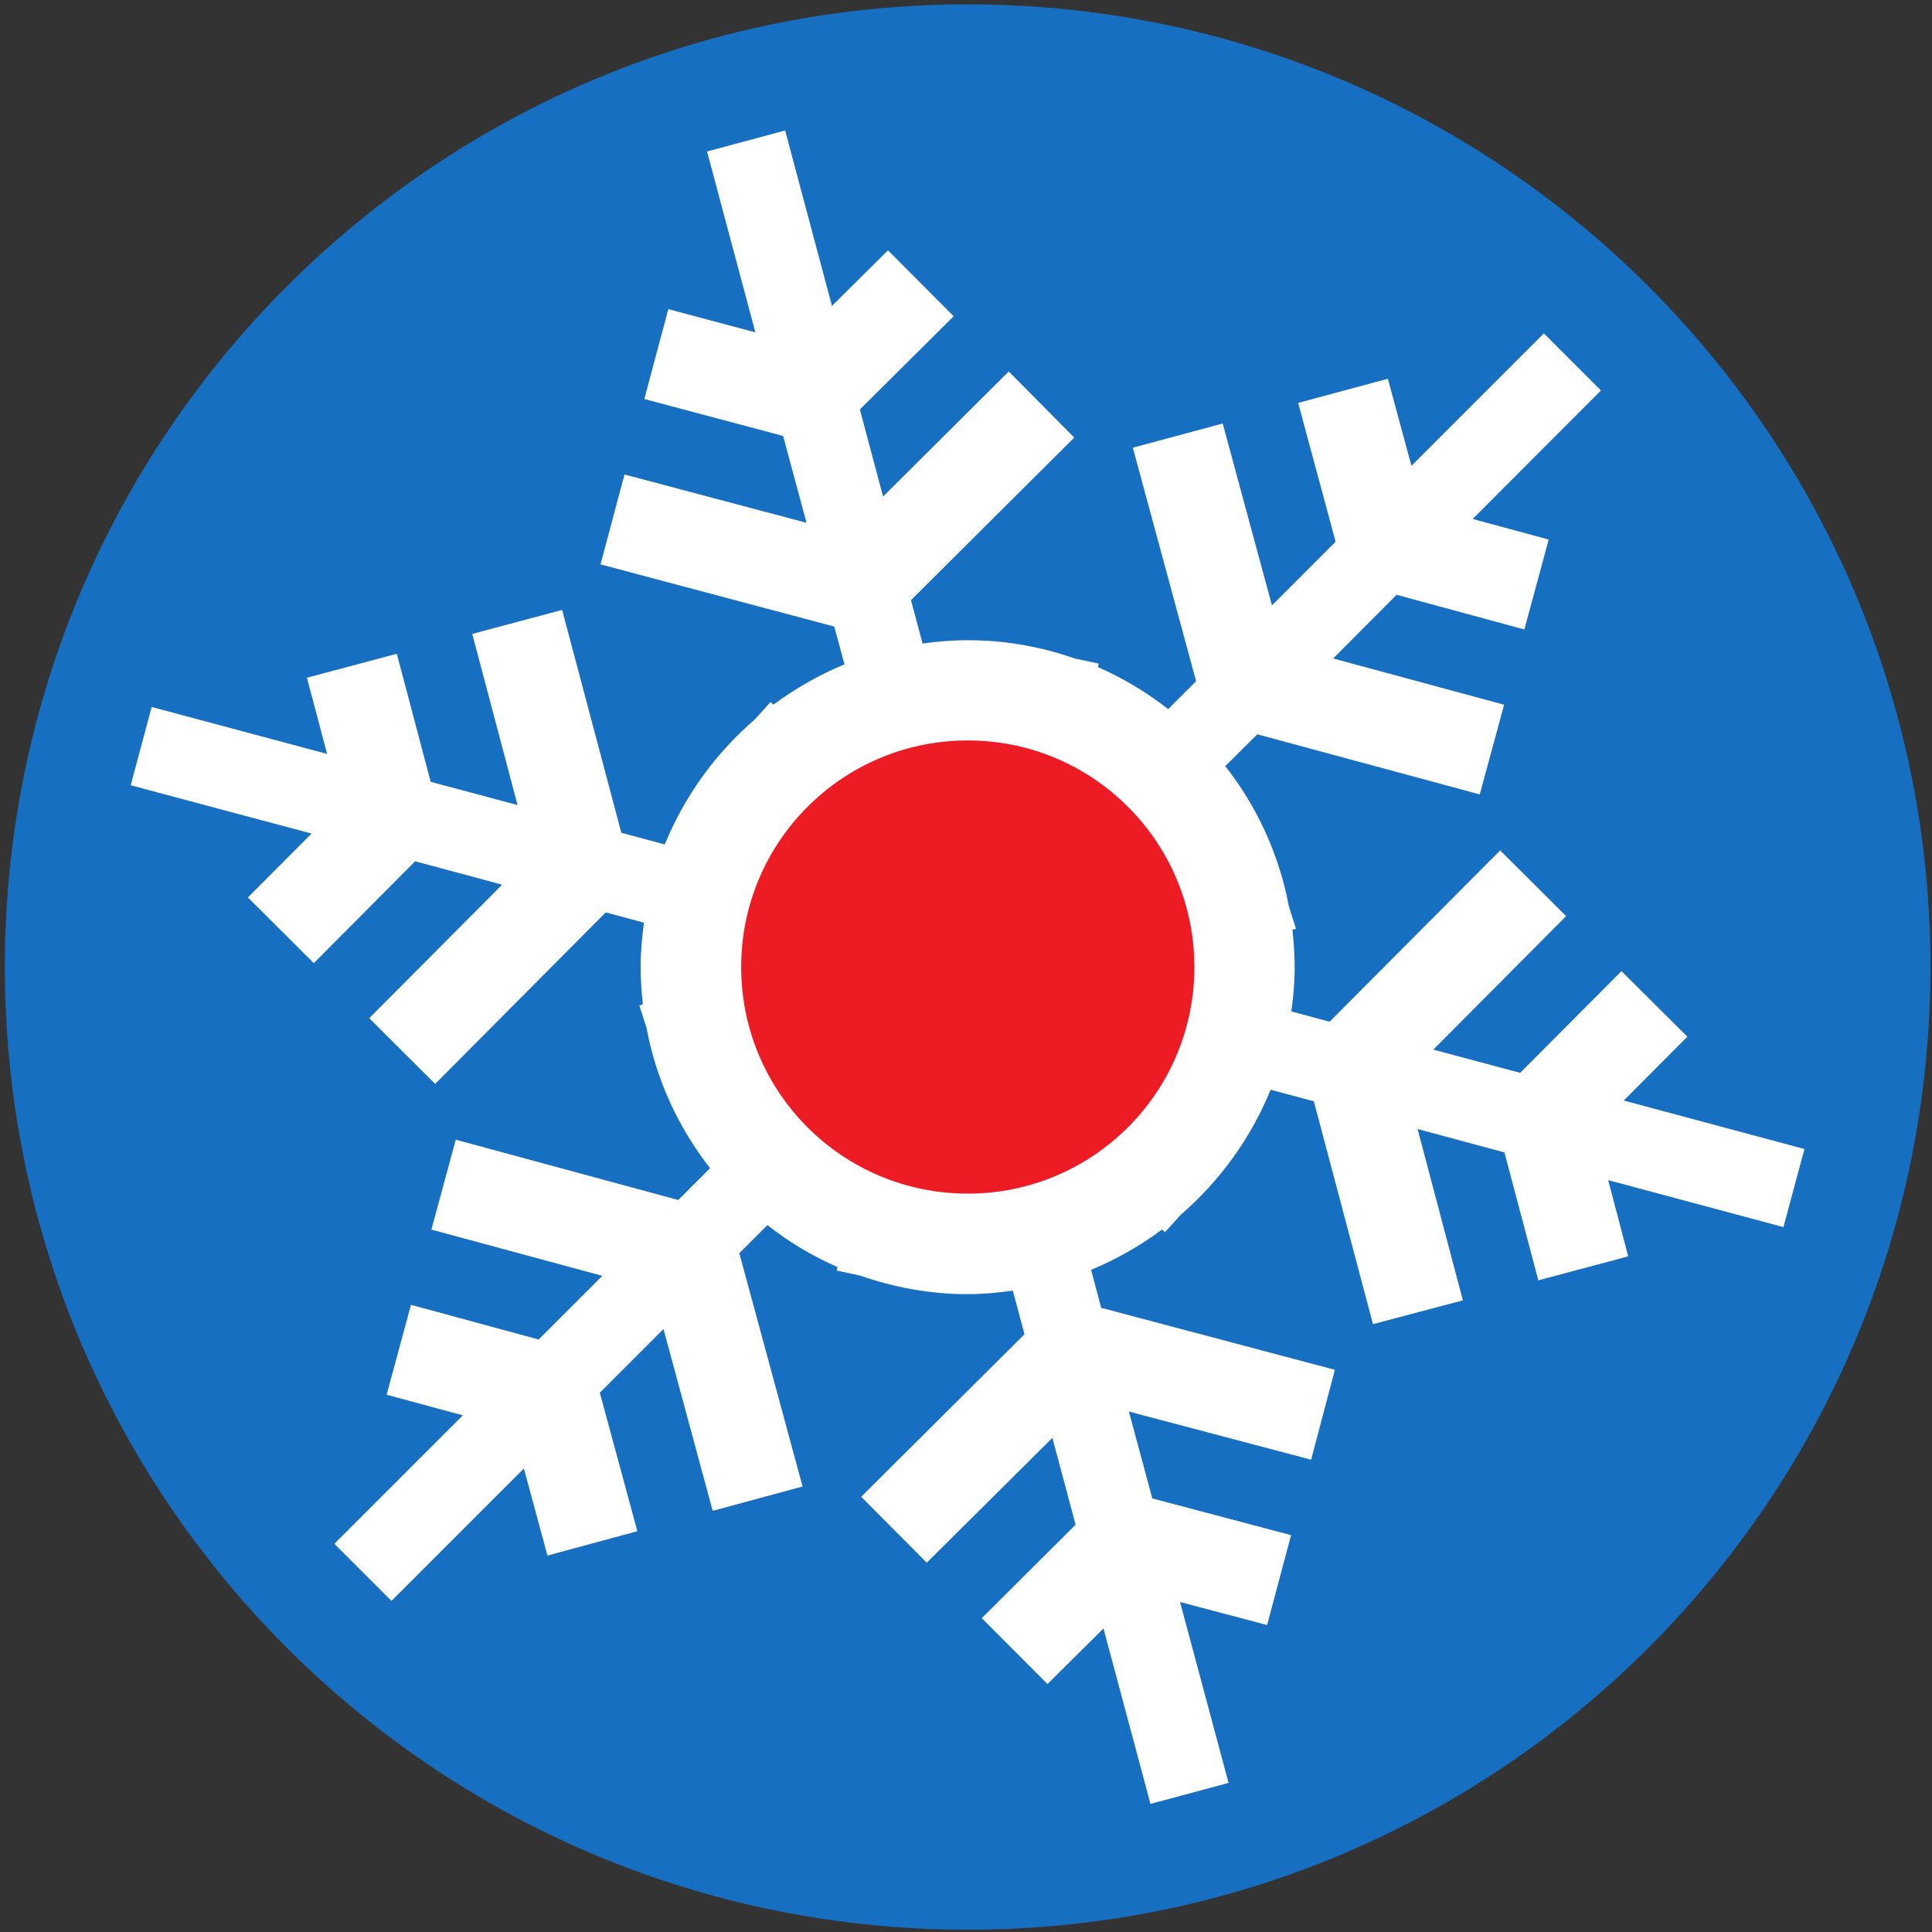 <?xml version="1.0" encoding="UTF-8" standalone="no"?>
<!-- Created with Inkscape (http://www.inkscape.org/) -->

<svg
   width="48"
   height="48"
   viewBox="0 0 48 48"
   version="1.1"
   id="svg5"
   xml:space="preserve"
   xmlns="http://www.w3.org/2000/svg"
   xmlns:svg="http://www.w3.org/2000/svg"><rect x="0" y="0" width="48" height="48" fill="#333333" stroke="none"/><defs
     id="defs2"><clipPath
       id="clip-0"><path
         clip-rule="nonzero"
         d="M 0 0 L 172.609 0 L 172.609 89.219 L 0 89.219 Z M 0 0 "
         id="path182" /></clipPath><clipPath
       clipPathUnits="userSpaceOnUse"
       id="clipPath5822"><rect
         style="opacity:0.58;fill:#176fc1;fill-opacity:1;stroke-width:0.739"
         id="rect5824"
         width="41.249"
         height="40.972"
         x="49.001"
         y="15.088" /></clipPath><clipPath
       clipPathUnits="userSpaceOnUse"
       id="clipPath5826"><rect
         style="opacity:0.58;fill:#176fc1;fill-opacity:1;stroke-width:0.739"
         id="rect5828"
         width="41.249"
         height="40.972"
         x="49.001"
         y="15.088" /></clipPath><clipPath
       clipPathUnits="userSpaceOnUse"
       id="clipPath5830"><rect
         style="opacity:0.58;fill:#176fc1;fill-opacity:1;stroke-width:0.739"
         id="rect5832"
         width="41.249"
         height="40.972"
         x="49.001"
         y="15.088" /></clipPath><clipPath
       clipPathUnits="userSpaceOnUse"
       id="clipPath5834"><rect
         style="opacity:0.58;fill:#176fc1;fill-opacity:1;stroke-width:0.739"
         id="rect5836"
         width="41.249"
         height="40.972"
         x="49.001"
         y="15.088" /></clipPath><clipPath
       clipPathUnits="userSpaceOnUse"
       id="clipPath5838"><rect
         style="opacity:0.58;fill:#176fc1;fill-opacity:1;stroke-width:0.739"
         id="rect5840"
         width="41.249"
         height="40.972"
         x="49.001"
         y="15.088" /></clipPath><clipPath
       clipPathUnits="userSpaceOnUse"
       id="clipPath5842"><rect
         style="opacity:0.58;fill:#176fc1;fill-opacity:1;stroke-width:0.739"
         id="rect5844"
         width="41.249"
         height="40.972"
         x="49.001"
         y="15.088" /></clipPath><clipPath
       clipPathUnits="userSpaceOnUse"
       id="clipPath5846"><rect
         style="opacity:0.58;fill:#176fc1;fill-opacity:1;stroke-width:0.739"
         id="rect5848"
         width="41.249"
         height="40.972"
         x="49.001"
         y="15.088" /></clipPath><clipPath
       clipPathUnits="userSpaceOnUse"
       id="clipPath5850"><rect
         style="opacity:0.58;fill:#176fc1;fill-opacity:1;stroke-width:0.739"
         id="rect5852"
         width="41.249"
         height="40.972"
         x="49.001"
         y="15.088" /></clipPath><clipPath
       clipPathUnits="userSpaceOnUse"
       id="clipPath5854"><rect
         style="opacity:0.58;fill:#176fc1;fill-opacity:1;stroke-width:0.739"
         id="rect5856"
         width="41.249"
         height="40.972"
         x="49.001"
         y="15.088" /></clipPath><clipPath
       clipPathUnits="userSpaceOnUse"
       id="clipPath5858"><rect
         style="opacity:0.58;fill:#176fc1;fill-opacity:1;stroke-width:0.739"
         id="rect5860"
         width="41.249"
         height="40.972"
         x="49.001"
         y="15.088" /></clipPath><clipPath
       clipPathUnits="userSpaceOnUse"
       id="clipPath5862"><rect
         style="opacity:0.58;fill:#176fc1;fill-opacity:1;stroke-width:0.739"
         id="rect5864"
         width="41.249"
         height="40.972"
         x="49.001"
         y="15.088" /></clipPath><clipPath
       clipPathUnits="userSpaceOnUse"
       id="clipPath5866"><rect
         style="opacity:0.58;fill:#176fc1;fill-opacity:1;stroke-width:0.739"
         id="rect5868"
         width="41.249"
         height="40.972"
         x="49.001"
         y="15.088" /></clipPath><clipPath
       clipPathUnits="userSpaceOnUse"
       id="clipPath5870"><rect
         style="opacity:0.58;fill:#176fc1;fill-opacity:1;stroke-width:0.739"
         id="rect5872"
         width="41.249"
         height="40.972"
         x="49.001"
         y="15.088" /></clipPath><clipPath
       clipPathUnits="userSpaceOnUse"
       id="clipPath5874"><rect
         style="opacity:0.58;fill:#176fc1;fill-opacity:1;stroke-width:0.739"
         id="rect5876"
         width="41.249"
         height="40.972"
         x="49.001"
         y="15.088" /></clipPath><clipPath
       clipPathUnits="userSpaceOnUse"
       id="clipPath5878"><rect
         style="opacity:0.58;fill:#176fc1;fill-opacity:1;stroke-width:0.739"
         id="rect5880"
         width="41.249"
         height="40.972"
         x="49.001"
         y="15.088" /></clipPath><clipPath
       clipPathUnits="userSpaceOnUse"
       id="clipPath5882"><rect
         style="opacity:0.58;fill:#176fc1;fill-opacity:1;stroke-width:0.739"
         id="rect5884"
         width="41.249"
         height="40.972"
         x="49.001"
         y="15.088" /></clipPath><clipPath
       clipPathUnits="userSpaceOnUse"
       id="clipPath5886"><rect
         style="opacity:0.58;fill:#176fc1;fill-opacity:1;stroke-width:0.739"
         id="rect5888"
         width="41.249"
         height="40.972"
         x="49.001"
         y="15.088" /></clipPath><clipPath
       clipPathUnits="userSpaceOnUse"
       id="clipPath5890"><rect
         style="opacity:0.58;fill:#176fc1;fill-opacity:1;stroke-width:0.739"
         id="rect5892"
         width="41.249"
         height="40.972"
         x="49.001"
         y="15.088" /></clipPath><clipPath
       clipPathUnits="userSpaceOnUse"
       id="clipPath5894"><rect
         style="opacity:0.58;fill:#176fc1;fill-opacity:1;stroke-width:0.739"
         id="rect5896"
         width="41.249"
         height="40.972"
         x="49.001"
         y="15.088" /></clipPath><clipPath
       clipPathUnits="userSpaceOnUse"
       id="clipPath5898"><rect
         style="opacity:0.58;fill:#176fc1;fill-opacity:1;stroke-width:0.739"
         id="rect5900"
         width="41.249"
         height="40.972"
         x="49.001"
         y="15.088" /></clipPath><clipPath
       clipPathUnits="userSpaceOnUse"
       id="clipPath5902"><rect
         style="opacity:0.58;fill:#176fc1;fill-opacity:1;stroke-width:0.739"
         id="rect5904"
         width="41.249"
         height="40.972"
         x="49.001"
         y="15.088" /></clipPath><clipPath
       clipPathUnits="userSpaceOnUse"
       id="clipPath5906"><rect
         style="opacity:0.58;fill:#176fc1;fill-opacity:1;stroke-width:0.739"
         id="rect5908"
         width="41.249"
         height="40.972"
         x="49.001"
         y="15.088" /></clipPath><clipPath
       clipPathUnits="userSpaceOnUse"
       id="clipPath5910"><rect
         style="opacity:0.58;fill:#176fc1;fill-opacity:1;stroke-width:0.739"
         id="rect5912"
         width="41.249"
         height="40.972"
         x="49.001"
         y="15.088" /></clipPath><clipPath
       clipPathUnits="userSpaceOnUse"
       id="clipPath5914"><rect
         style="opacity:0.58;fill:#176fc1;fill-opacity:1;stroke-width:0.739"
         id="rect5916"
         width="41.249"
         height="40.972"
         x="49.001"
         y="15.088" /></clipPath><clipPath
       clipPathUnits="userSpaceOnUse"
       id="clipPath5918"><rect
         style="opacity:0.58;fill:#176fc1;fill-opacity:1;stroke-width:0.739"
         id="rect5920"
         width="41.249"
         height="40.972"
         x="49.001"
         y="15.088" /></clipPath><clipPath
       clipPathUnits="userSpaceOnUse"
       id="clipPath5922"><rect
         style="opacity:0.58;fill:#176fc1;fill-opacity:1;stroke-width:0.739"
         id="rect5924"
         width="41.249"
         height="40.972"
         x="49.001"
         y="15.088" /></clipPath><clipPath
       clipPathUnits="userSpaceOnUse"
       id="clipPath5926"><rect
         style="opacity:0.58;fill:#176fc1;fill-opacity:1;stroke-width:0.739"
         id="rect5928"
         width="41.249"
         height="40.972"
         x="49.001"
         y="15.088" /></clipPath><clipPath
       clipPathUnits="userSpaceOnUse"
       id="clipPath5930"><rect
         style="opacity:0.58;fill:#176fc1;fill-opacity:1;stroke-width:0.739"
         id="rect5932"
         width="41.249"
         height="40.972"
         x="49.001"
         y="15.088" /></clipPath><clipPath
       clipPathUnits="userSpaceOnUse"
       id="clipPath5934"><rect
         style="opacity:0.58;fill:#176fc1;fill-opacity:1;stroke-width:0.739"
         id="rect5936"
         width="41.249"
         height="40.972"
         x="49.001"
         y="15.088" /></clipPath><clipPath
       clipPathUnits="userSpaceOnUse"
       id="clipPath5938"><rect
         style="opacity:0.58;fill:#176fc1;fill-opacity:1;stroke-width:0.739"
         id="rect5940"
         width="41.249"
         height="40.972"
         x="49.001"
         y="15.088" /></clipPath><clipPath
       clipPathUnits="userSpaceOnUse"
       id="clipPath5942"><rect
         style="opacity:0.58;fill:#176fc1;fill-opacity:1;stroke-width:0.739"
         id="rect5944"
         width="41.249"
         height="40.972"
         x="49.001"
         y="15.088" /></clipPath><clipPath
       clipPathUnits="userSpaceOnUse"
       id="clipPath5946"><rect
         style="opacity:0.58;fill:#176fc1;fill-opacity:1;stroke-width:0.739"
         id="rect5948"
         width="41.249"
         height="40.972"
         x="49.001"
         y="15.088" /></clipPath><clipPath
       clipPathUnits="userSpaceOnUse"
       id="clipPath5950"><rect
         style="opacity:0.58;fill:#176fc1;fill-opacity:1;stroke-width:0.739"
         id="rect5952"
         width="41.249"
         height="40.972"
         x="49.001"
         y="15.088" /></clipPath><clipPath
       clipPathUnits="userSpaceOnUse"
       id="clipPath5954"><rect
         style="opacity:0.58;fill:#176fc1;fill-opacity:1;stroke-width:0.739"
         id="rect5956"
         width="41.249"
         height="40.972"
         x="49.001"
         y="15.088" /></clipPath><clipPath
       clipPathUnits="userSpaceOnUse"
       id="clipPath5958"><rect
         style="opacity:0.58;fill:#176fc1;fill-opacity:1;stroke-width:0.739"
         id="rect5960"
         width="41.249"
         height="40.972"
         x="49.001"
         y="15.088" /></clipPath><clipPath
       clipPathUnits="userSpaceOnUse"
       id="clipPath5962"><rect
         style="opacity:0.58;fill:#176fc1;fill-opacity:1;stroke-width:0.739"
         id="rect5964"
         width="41.249"
         height="40.972"
         x="49.001"
         y="15.088" /></clipPath><clipPath
       clipPathUnits="userSpaceOnUse"
       id="clipPath5966"><rect
         style="opacity:0.58;fill:#176fc1;fill-opacity:1;stroke-width:0.739"
         id="rect5968"
         width="41.249"
         height="40.972"
         x="49.001"
         y="15.088" /></clipPath><clipPath
       clipPathUnits="userSpaceOnUse"
       id="clipPath5970"><rect
         style="opacity:0.58;fill:#176fc1;fill-opacity:1;stroke-width:0.739"
         id="rect5972"
         width="41.249"
         height="40.972"
         x="49.001"
         y="15.088" /></clipPath><clipPath
       clipPathUnits="userSpaceOnUse"
       id="clipPath5974"><rect
         style="opacity:0.58;fill:#176fc1;fill-opacity:1;stroke-width:0.739"
         id="rect5976"
         width="41.249"
         height="40.972"
         x="49.001"
         y="15.088" /></clipPath><clipPath
       clipPathUnits="userSpaceOnUse"
       id="clipPath5978"><rect
         style="opacity:0.58;fill:#176fc1;fill-opacity:1;stroke-width:0.739"
         id="rect5980"
         width="41.249"
         height="40.972"
         x="49.001"
         y="15.088" /></clipPath><clipPath
       clipPathUnits="userSpaceOnUse"
       id="clipPath5982"><rect
         style="opacity:0.58;fill:#176fc1;fill-opacity:1;stroke-width:0.739"
         id="rect5984"
         width="41.249"
         height="40.972"
         x="49.001"
         y="15.088" /></clipPath><clipPath
       clipPathUnits="userSpaceOnUse"
       id="clipPath5986"><rect
         style="opacity:0.58;fill:#176fc1;fill-opacity:1;stroke-width:0.739"
         id="rect5988"
         width="41.249"
         height="40.972"
         x="49.001"
         y="15.088" /></clipPath><clipPath
       clipPathUnits="userSpaceOnUse"
       id="clipPath5990"><rect
         style="opacity:0.58;fill:#176fc1;fill-opacity:1;stroke-width:0.739"
         id="rect5992"
         width="41.249"
         height="40.972"
         x="49.001"
         y="15.088" /></clipPath><clipPath
       clipPathUnits="userSpaceOnUse"
       id="clipPath5994"><rect
         style="opacity:0.58;fill:#176fc1;fill-opacity:1;stroke-width:0.739"
         id="rect5996"
         width="41.249"
         height="40.972"
         x="49.001"
         y="15.088" /></clipPath></defs><g
     id="layer1"><g
       id="g456"
       transform="matrix(1.191,0,0,1.191,-58.81,-18.194)"><g
         clip-path="url(#clipPath5994)"
         id="g189"
         style="fill:none;fill-opacity:1"><path
           fill-rule="nonzero"
           fill="rgb(100%, 100%, 100%)"
           fill-opacity="1"
           d="M 172.609,89.219 H 0 V 0.004 H 172.609 V 89.219"
           id="path187"
           style="fill:none;fill-opacity:1" /></g><path
         fill-rule="nonzero"
         fill="#176fc1"
         fill-opacity="1"
         d="M 45.414,15.359 V 54.238 H 36.469 V 38.203 H 24.309 V 54.238 H 15.363 V 15.359 h 8.945 V 30.512 H 36.469 V 15.359 h 8.945"
         id="path191"
         clip-path="url(#clipPath5990)" /><path
         fill-rule="nonzero"
         fill="#176fc1"
         fill-opacity="1"
         d="m 102.949,32.734 h 5.953 c 1.617,0 2.832,-0.238 3.648,-0.715 1.652,-0.984 2.477,-2.469 2.477,-4.441 0,-1.5 -0.492,-2.734 -1.48,-3.703 -0.988,-0.969 -2.555,-1.453 -4.699,-1.453 h -5.898 z m 0.316,7.062 V 54.238 H 94.008 V 15.359 h 15.324 c 3.645,0 6.312,0.391 8.004,1.168 2.523,1.156 4.387,2.922 5.582,5.297 0.836,1.613 1.254,3.445 1.254,5.496 0,4.121 -1.406,7.379 -4.219,9.77 -1.402,1.195 -2.922,1.957 -4.555,2.281 -1.5,0.281 -3.41,0.426 -5.727,0.426 h -6.406"
         id="path193"
         clip-path="url(#clipPath5986)" /><path
         fill-rule="nonzero"
         fill="#176fc1"
         fill-opacity="1"
         d="m 157.242,22.793 h -18.539 v 7.945 h 14.582 v 7.32 h -14.582 v 8.488 h 18.539 v 7.691 H 129.445 V 15.359 h 27.797 v 7.434"
         id="path195"
         clip-path="url(#clipPath5982)" /><path
         fill-rule="nonzero"
         fill="#231f20"
         fill-opacity="1"
         d="m 15.836,66.863 h 0.98 v 2.293 h 1.75 v -2.293 h 0.98 v 5.527 h -0.98 v -2.461 h -1.75 v 2.461 h -0.98 v -5.527"
         id="path197"
         clip-path="url(#clipPath5978)" /><path
         fill-rule="nonzero"
         fill="#231f20"
         fill-opacity="1"
         d="m 20.121,68.301 h 0.91 l 0.766,2.809 0.785,-2.809 h 0.82 l -1.43,4.348 C 21.871,72.965 21.773,73.199 21.688,73.352 21.602,73.5 21.477,73.625 21.316,73.715 c -0.156,0.094 -0.363,0.141 -0.617,0.141 -0.148,0 -0.305,-0.02 -0.465,-0.055 v -0.672 c 0.117,0.016 0.223,0.027 0.316,0.027 0.238,0 0.402,-0.055 0.5,-0.16 0.102,-0.105 0.207,-0.355 0.32,-0.742 l -1.25,-3.953"
         id="path199"
         clip-path="url(#clipPath5974)" /><path
         fill-rule="nonzero"
         fill="#231f20"
         fill-opacity="1"
         d="m 24.762,70.68 c 0,0.262 0.023,0.465 0.062,0.613 0.043,0.145 0.129,0.27 0.258,0.375 0.129,0.102 0.277,0.156 0.441,0.156 0.512,0 0.77,-0.504 0.77,-1.512 0,-0.977 -0.25,-1.465 -0.754,-1.465 -0.219,0 -0.406,0.098 -0.555,0.297 C 24.836,69.344 24.762,69.629 24.762,70 Z m -0.902,-2.379 h 0.836 v 0.672 c 0.227,-0.496 0.59,-0.742 1.082,-0.742 0.445,0 0.801,0.18 1.074,0.543 0.27,0.359 0.406,0.871 0.406,1.539 0,0.598 -0.121,1.105 -0.367,1.523 -0.25,0.418 -0.633,0.629 -1.152,0.629 -0.418,0 -0.742,-0.168 -0.977,-0.5 v 1.809 h -0.902 v -5.473"
         id="path201"
         clip-path="url(#clipPath5970)" /><path
         fill-rule="nonzero"
         fill="#231f20"
         fill-opacity="1"
         d="m 30.371,70.348 c 0,-0.574 -0.066,-0.969 -0.203,-1.184 -0.137,-0.215 -0.324,-0.32 -0.559,-0.32 -0.508,0 -0.762,0.5 -0.762,1.504 0,0.512 0.059,0.891 0.176,1.137 0.121,0.246 0.316,0.367 0.586,0.367 0.27,0 0.465,-0.125 0.582,-0.375 0.121,-0.25 0.18,-0.625 0.18,-1.129 z m 0.969,-0.043 c 0,1.457 -0.582,2.188 -1.742,2.188 -0.531,0 -0.953,-0.176 -1.258,-0.527 -0.305,-0.355 -0.457,-0.895 -0.457,-1.621 0,-1.426 0.578,-2.141 1.738,-2.141 0.527,0 0.945,0.172 1.254,0.523 0.309,0.348 0.465,0.875 0.465,1.578"
         id="path203"
         clip-path="url(#clipPath5966)" /><path
         fill-rule="nonzero"
         fill="#231f20"
         fill-opacity="1"
         d="m 32.348,67.234 0.816,-0.074 v 1.141 h 0.84 v 0.68 h -0.84 v 1.805 c 0,0.316 0.008,0.527 0.027,0.633 0.016,0.102 0.07,0.188 0.156,0.254 0.086,0.066 0.23,0.098 0.434,0.098 0.109,0 0.23,-0.008 0.367,-0.027 v 0.676 c -0.242,0.051 -0.469,0.074 -0.68,0.074 -0.34,0 -0.598,-0.062 -0.777,-0.184 -0.18,-0.125 -0.293,-0.293 -0.344,-0.5 -0.051,-0.211 -0.074,-0.535 -0.074,-0.965 V 68.98 H 31.703 v -0.68 h 0.598 l 0.047,-1.066"
         id="path205"
         clip-path="url(#clipPath5962)" /><path
         fill-rule="nonzero"
         fill="#231f20"
         fill-opacity="1"
         d="M 34.594,66.863 H 35.5 v 1.98 c 0.207,-0.426 0.555,-0.641 1.051,-0.641 0.254,0 0.465,0.055 0.637,0.16 0.176,0.109 0.293,0.254 0.363,0.434 0.066,0.18 0.102,0.52 0.102,1.02 v 2.574 h -0.906 v -2.574 c 0,-0.426 -0.051,-0.688 -0.156,-0.785 -0.105,-0.098 -0.234,-0.148 -0.387,-0.148 -0.469,0 -0.703,0.391 -0.703,1.168 v 2.34 h -0.906 v -5.527"
         id="path207"
         clip-path="url(#clipPath5958)" /><path
         fill-rule="nonzero"
         fill="#231f20"
         fill-opacity="1"
         d="m 40.957,69.898 c 0,-0.719 -0.25,-1.082 -0.754,-1.082 -0.477,0 -0.734,0.363 -0.781,1.082 z m 0.926,0.57 h -2.48 c 0,0.555 0.078,0.922 0.238,1.105 0.16,0.184 0.363,0.277 0.605,0.277 0.406,0 0.66,-0.254 0.77,-0.762 l 0.828,0.102 c -0.215,0.867 -0.758,1.301 -1.625,1.301 -0.531,0 -0.953,-0.176 -1.27,-0.531 -0.316,-0.355 -0.477,-0.871 -0.477,-1.555 0,-0.703 0.16,-1.246 0.48,-1.629 0.32,-0.383 0.746,-0.574 1.277,-0.574 0.375,0 0.691,0.094 0.945,0.289 0.254,0.191 0.434,0.441 0.539,0.754 0.105,0.312 0.16,0.719 0.168,1.223"
         id="path209"
         clip-path="url(#clipPath5954)" /><path
         fill-rule="nonzero"
         fill="#231f20"
         fill-opacity="1"
         d="m 42.637,68.301 h 0.797 v 0.914 c 0.242,-0.668 0.609,-1 1.098,-1 0.047,0 0.102,0.004 0.168,0.012 v 0.879 c -0.078,-0.008 -0.137,-0.012 -0.184,-0.012 -0.648,0 -0.977,0.406 -0.977,1.215 v 2.082 h -0.902 v -4.09"
         id="path211"
         clip-path="url(#clipPath5950)" /><path
         fill-rule="nonzero"
         fill="#231f20"
         fill-opacity="1"
         d="m 45.062,68.301 h 0.836 v 0.621 c 0.215,-0.48 0.574,-0.719 1.082,-0.719 0.555,0 0.891,0.254 1.004,0.762 0.207,-0.508 0.574,-0.762 1.113,-0.762 0.266,0 0.488,0.055 0.664,0.16 0.18,0.109 0.305,0.254 0.371,0.43 0.07,0.18 0.105,0.516 0.105,1.008 v 2.59 H 49.336 V 69.875 c 0,-0.387 -0.039,-0.648 -0.109,-0.785 -0.07,-0.137 -0.215,-0.207 -0.43,-0.207 -0.461,0 -0.691,0.371 -0.691,1.113 v 2.395 h -0.902 v -2.488 c 0,-0.352 -0.016,-0.582 -0.047,-0.684 -0.027,-0.105 -0.086,-0.188 -0.168,-0.246 -0.082,-0.059 -0.191,-0.09 -0.32,-0.09 -0.254,0 -0.434,0.09 -0.539,0.266 -0.105,0.176 -0.16,0.465 -0.16,0.867 v 2.375 H 45.062 v -4.09"
         id="path213"
         clip-path="url(#clipPath5946)" /><path
         fill-rule="nonzero"
         fill="#231f20"
         fill-opacity="1"
         d="m 51.281,68.301 h 0.906 v 4.09 H 51.281 Z M 52.215,67.75 h -0.953 v -0.895 h 0.953 V 67.75"
         id="path215"
         clip-path="url(#clipPath5942)" /><path
         fill-rule="nonzero"
         fill="#231f20"
         fill-opacity="1"
         d="m 55.43,70.398 c -0.113,-0.012 -0.203,-0.016 -0.262,-0.016 -0.785,0 -1.18,0.285 -1.18,0.859 0,0.422 0.195,0.629 0.586,0.629 0.227,0 0.426,-0.113 0.598,-0.34 0.172,-0.227 0.258,-0.539 0.258,-0.934 z m -1.355,-0.941 -0.875,-0.102 c 0.059,-0.363 0.238,-0.648 0.543,-0.848 0.301,-0.203 0.672,-0.305 1.113,-0.305 0.395,0 0.707,0.074 0.945,0.219 0.234,0.148 0.383,0.324 0.445,0.527 0.059,0.199 0.09,0.508 0.09,0.918 v 1.395 c 0,0.562 0.027,0.941 0.078,1.129 h -0.855 C 55.52,72.242 55.5,72.016 55.5,71.711 c -0.273,0.52 -0.684,0.781 -1.23,0.781 -0.371,0 -0.668,-0.105 -0.895,-0.32 -0.223,-0.211 -0.336,-0.5 -0.336,-0.863 0,-0.445 0.164,-0.797 0.492,-1.059 0.328,-0.258 0.898,-0.387 1.711,-0.387 0.039,0 0.102,0 0.188,0.004 v -0.168 c 0,-0.289 -0.043,-0.508 -0.141,-0.656 -0.094,-0.152 -0.262,-0.227 -0.504,-0.227 -0.395,0 -0.633,0.215 -0.711,0.641"
         id="path217"
         clip-path="url(#clipPath5938)" /><path
         fill-rule="nonzero"
         fill="#231f20"
         fill-opacity="1"
         d="m 62.09,69.625 c 0,-0.656 -0.082,-1.172 -0.246,-1.551 -0.164,-0.375 -0.449,-0.562 -0.859,-0.562 -0.406,0 -0.695,0.188 -0.855,0.566 -0.164,0.379 -0.242,0.895 -0.242,1.547 0,0.645 0.078,1.156 0.238,1.543 0.156,0.383 0.449,0.574 0.871,0.574 0.398,0 0.68,-0.188 0.848,-0.559 0.164,-0.371 0.246,-0.891 0.246,-1.559 z m 1.031,0 c 0,0.945 -0.184,1.66 -0.543,2.141 -0.363,0.484 -0.891,0.727 -1.582,0.727 -0.691,0 -1.223,-0.242 -1.59,-0.723 -0.367,-0.484 -0.551,-1.199 -0.551,-2.145 0,-0.941 0.18,-1.652 0.547,-2.137 0.363,-0.484 0.895,-0.727 1.59,-0.727 0.688,0 1.215,0.242 1.582,0.723 0.363,0.48 0.547,1.195 0.547,2.141"
         id="path219"
         clip-path="url(#clipPath5934)" /><path
         fill-rule="nonzero"
         fill="#231f20"
         fill-opacity="1"
         d="m 63.996,68.301 h 0.902 v 2.598 c 0,0.363 0.031,0.605 0.098,0.727 0.062,0.125 0.203,0.188 0.422,0.188 0.273,0 0.461,-0.109 0.566,-0.328 0.109,-0.219 0.164,-0.625 0.164,-1.215 v -1.969 h 0.902 v 4.09 H 66.219 v -0.617 c -0.238,0.48 -0.609,0.719 -1.117,0.719 -0.262,0 -0.473,-0.051 -0.641,-0.156 -0.168,-0.102 -0.285,-0.246 -0.359,-0.438 -0.07,-0.188 -0.105,-0.516 -0.105,-0.98 v -2.617"
         id="path221"
         clip-path="url(#clipPath5930)" /><path
         fill-rule="nonzero"
         fill="#231f20"
         fill-opacity="1"
         d="m 68.277,67.234 0.816,-0.074 v 1.141 h 0.84 v 0.68 H 69.094 v 1.805 c 0,0.316 0.012,0.527 0.027,0.633 0.02,0.102 0.07,0.188 0.156,0.254 0.086,0.066 0.234,0.098 0.438,0.098 0.105,0 0.227,-0.008 0.363,-0.027 v 0.676 c -0.242,0.051 -0.469,0.074 -0.68,0.074 -0.34,0 -0.598,-0.062 -0.777,-0.184 -0.18,-0.125 -0.293,-0.293 -0.344,-0.5 -0.051,-0.211 -0.074,-0.535 -0.074,-0.965 v -1.863 h -0.57 v -0.68 h 0.598 l 0.047,-1.066"
         id="path223"
         clip-path="url(#clipPath5926)" /><path
         fill-rule="nonzero"
         fill="#231f20"
         fill-opacity="1"
         d="m 73.473,69.676 -0.875,0.09 c -0.043,-0.355 -0.117,-0.594 -0.223,-0.715 -0.102,-0.121 -0.25,-0.18 -0.441,-0.18 -0.27,0 -0.465,0.117 -0.59,0.348 -0.121,0.23 -0.18,0.637 -0.18,1.215 0,0.906 0.254,1.359 0.77,1.359 0.395,0 0.613,-0.293 0.664,-0.887 l 0.875,0.074 c -0.121,1.008 -0.652,1.512 -1.605,1.512 -0.562,0 -0.98,-0.191 -1.25,-0.566 -0.27,-0.379 -0.406,-0.902 -0.406,-1.57 0,-0.699 0.145,-1.234 0.438,-1.602 0.293,-0.367 0.719,-0.551 1.281,-0.551 0.902,0 1.414,0.492 1.543,1.473"
         id="path225"
         clip-path="url(#clipPath5922)" /><path
         fill-rule="nonzero"
         fill="#231f20"
         fill-opacity="1"
         d="m 76.316,70.348 c 0,-0.574 -0.07,-0.969 -0.207,-1.184 -0.137,-0.215 -0.324,-0.32 -0.559,-0.32 -0.508,0 -0.762,0.5 -0.762,1.504 0,0.512 0.059,0.891 0.18,1.137 0.117,0.246 0.312,0.367 0.582,0.367 0.27,0 0.465,-0.125 0.586,-0.375 0.121,-0.25 0.18,-0.625 0.18,-1.129 z m 0.965,-0.043 c 0,1.457 -0.578,2.188 -1.738,2.188 -0.535,0 -0.953,-0.176 -1.262,-0.527 -0.305,-0.355 -0.457,-0.895 -0.457,-1.621 0,-1.426 0.578,-2.141 1.738,-2.141 0.527,0 0.945,0.172 1.258,0.523 0.309,0.348 0.461,0.875 0.461,1.578"
         id="path227"
         clip-path="url(#clipPath5918)" /><path
         fill-rule="nonzero"
         fill="#231f20"
         fill-opacity="1"
         d="m 78.129,68.301 h 0.836 v 0.621 c 0.215,-0.48 0.574,-0.719 1.082,-0.719 0.555,0 0.891,0.254 1.004,0.762 0.203,-0.508 0.574,-0.762 1.109,-0.762 0.27,0 0.492,0.055 0.668,0.16 0.18,0.109 0.305,0.254 0.371,0.43 0.07,0.18 0.105,0.516 0.105,1.008 v 2.59 h -0.906 V 69.875 c 0,-0.387 -0.035,-0.648 -0.105,-0.785 -0.07,-0.137 -0.215,-0.207 -0.43,-0.207 -0.461,0 -0.691,0.371 -0.691,1.113 v 2.395 h -0.902 v -2.488 c 0,-0.352 -0.016,-0.582 -0.047,-0.684 -0.031,-0.105 -0.086,-0.188 -0.168,-0.246 -0.082,-0.059 -0.191,-0.09 -0.32,-0.09 -0.254,0 -0.434,0.09 -0.539,0.266 -0.109,0.176 -0.16,0.465 -0.16,0.867 v 2.375 h -0.906 v -4.09"
         id="path229"
         clip-path="url(#clipPath5914)" /><path
         fill-rule="nonzero"
         fill="#231f20"
         fill-opacity="1"
         d="m 86.613,69.898 c 0,-0.719 -0.25,-1.082 -0.758,-1.082 -0.469,0 -0.73,0.363 -0.777,1.082 z m 0.926,0.57 h -2.48 c 0,0.555 0.078,0.922 0.238,1.105 0.16,0.184 0.363,0.277 0.605,0.277 0.406,0 0.66,-0.254 0.77,-0.762 L 87.5,71.191 c -0.215,0.867 -0.758,1.301 -1.625,1.301 -0.531,0 -0.953,-0.176 -1.27,-0.531 -0.316,-0.355 -0.473,-0.871 -0.473,-1.555 0,-0.703 0.156,-1.246 0.477,-1.629 0.32,-0.383 0.746,-0.574 1.277,-0.574 0.375,0 0.691,0.094 0.945,0.289 0.254,0.191 0.434,0.441 0.539,0.754 0.105,0.312 0.16,0.719 0.168,1.223"
         id="path231"
         clip-path="url(#clipPath5910)" /><path
         fill-rule="nonzero"
         fill="#231f20"
         fill-opacity="1"
         d="M 90.973,67.57 V 69.5 h 0.484 c 0.438,0 0.738,-0.078 0.902,-0.227 0.168,-0.152 0.25,-0.398 0.25,-0.738 0,-0.254 -0.055,-0.461 -0.164,-0.617 -0.109,-0.16 -0.23,-0.258 -0.363,-0.293 -0.133,-0.035 -0.34,-0.055 -0.625,-0.055 z m -0.984,-0.707 h 1.469 c 0.473,0 0.852,0.039 1.145,0.121 0.293,0.082 0.539,0.266 0.742,0.547 0.199,0.285 0.297,0.621 0.297,1.02 0,0.363 -0.082,0.68 -0.242,0.941 -0.164,0.262 -0.379,0.449 -0.656,0.566 -0.273,0.113 -0.695,0.172 -1.262,0.172 h -0.508 v 2.16 h -0.984 v -5.527"
         id="path233"
         clip-path="url(#clipPath5906)" /><path
         fill-rule="nonzero"
         fill="#231f20"
         fill-opacity="1"
         d="m 94.355,68.301 h 0.797 v 0.914 c 0.242,-0.668 0.609,-1 1.098,-1 0.047,0 0.102,0.004 0.168,0.012 v 0.879 c -0.078,-0.008 -0.137,-0.012 -0.184,-0.012 -0.648,0 -0.973,0.406 -0.973,1.215 v 2.082 h -0.906 v -4.09"
         id="path235"
         clip-path="url(#clipPath5902)" /><path
         fill-rule="nonzero"
         fill="#231f20"
         fill-opacity="1"
         d="m 98.949,69.898 c 0,-0.719 -0.25,-1.082 -0.754,-1.082 -0.477,0 -0.734,0.363 -0.781,1.082 z M 99.875,70.469 h -2.48 c 0,0.555 0.078,0.922 0.238,1.105 0.16,0.184 0.363,0.277 0.605,0.277 0.406,0 0.66,-0.254 0.77,-0.762 l 0.828,0.102 c -0.215,0.867 -0.758,1.301 -1.625,1.301 -0.531,0 -0.953,-0.176 -1.27,-0.531 C 96.625,71.605 96.469,71.09 96.469,70.406 c 0,-0.703 0.156,-1.246 0.477,-1.629 0.32,-0.383 0.746,-0.574 1.277,-0.574 0.375,0 0.691,0.094 0.945,0.289 0.254,0.191 0.434,0.441 0.539,0.754 0.105,0.312 0.16,0.719 0.168,1.223"
         id="path237"
         clip-path="url(#clipPath5898)" /><path
         fill-rule="nonzero"
         fill="#231f20"
         fill-opacity="1"
         d="m 102.91,69.984 c 0,-0.422 -0.082,-0.715 -0.254,-0.887 -0.168,-0.168 -0.344,-0.25 -0.527,-0.25 -0.5,0 -0.75,0.48 -0.75,1.438 0,1.027 0.25,1.539 0.758,1.539 0.199,0 0.375,-0.086 0.535,-0.254 0.16,-0.172 0.238,-0.469 0.238,-0.887 z m 0,-3.121 h 0.906 v 5.527 h -0.836 v -0.621 c -0.211,0.461 -0.574,0.695 -1.086,0.695 -0.496,0 -0.867,-0.195 -1.113,-0.582 -0.246,-0.387 -0.371,-0.891 -0.371,-1.516 0,-0.676 0.137,-1.199 0.41,-1.574 0.273,-0.375 0.637,-0.562 1.09,-0.562 0.477,0 0.812,0.18 1,0.543 v -1.91"
         id="path239"
         clip-path="url(#clipPath5894)" /><path
         fill-rule="nonzero"
         fill="#231f20"
         fill-opacity="1"
         d="m 104.867,68.301 h 0.906 v 4.09 h -0.906 z M 105.801,67.75 h -0.953 v -0.895 h 0.953 V 67.75"
         id="path241"
         clip-path="url(#clipPath5890)" /><path
         fill-rule="nonzero"
         fill="#231f20"
         fill-opacity="1"
         d="m 109.887,69.676 -0.875,0.09 c -0.043,-0.355 -0.117,-0.594 -0.219,-0.715 -0.105,-0.121 -0.254,-0.18 -0.445,-0.18 -0.27,0 -0.465,0.117 -0.586,0.348 -0.121,0.23 -0.184,0.637 -0.184,1.215 0,0.906 0.258,1.359 0.77,1.359 0.395,0 0.617,-0.293 0.664,-0.887 l 0.875,0.074 c -0.117,1.008 -0.652,1.512 -1.605,1.512 -0.562,0 -0.977,-0.191 -1.25,-0.566 -0.27,-0.379 -0.406,-0.902 -0.406,-1.57 0,-0.699 0.148,-1.234 0.441,-1.602 0.289,-0.367 0.719,-0.551 1.277,-0.551 0.902,0 1.418,0.492 1.543,1.473"
         id="path243"
         clip-path="url(#clipPath5886)" /><path
         fill-rule="nonzero"
         fill="#231f20"
         fill-opacity="1"
         d="m 110.66,67.234 0.82,-0.074 v 1.141 h 0.84 v 0.68 h -0.84 v 1.805 c 0,0.316 0.008,0.527 0.027,0.633 0.016,0.102 0.066,0.188 0.156,0.254 0.086,0.066 0.23,0.098 0.434,0.098 0.105,0 0.227,-0.008 0.367,-0.027 v 0.676 c -0.246,0.051 -0.473,0.074 -0.68,0.074 -0.34,0 -0.598,-0.062 -0.777,-0.184 -0.184,-0.125 -0.297,-0.293 -0.348,-0.5 -0.047,-0.211 -0.07,-0.535 -0.07,-0.965 v -1.863 h -0.57 v -0.68 h 0.594 l 0.047,-1.066"
         id="path245"
         clip-path="url(#clipPath5882)" /><path
         fill-rule="nonzero"
         fill="#231f20"
         fill-opacity="1"
         d="m 112.91,68.301 h 0.902 v 4.09 h -0.902 z M 113.84,67.75 h -0.953 v -0.895 h 0.953 V 67.75"
         id="path247"
         clip-path="url(#clipPath5878)" /><path
         fill-rule="nonzero"
         fill="#231f20"
         fill-opacity="1"
         d="m 117.16,70.348 c 0,-0.574 -0.07,-0.969 -0.207,-1.184 -0.137,-0.215 -0.324,-0.32 -0.559,-0.32 -0.508,0 -0.762,0.5 -0.762,1.504 0,0.512 0.059,0.891 0.18,1.137 0.117,0.246 0.312,0.367 0.582,0.367 0.27,0 0.465,-0.125 0.586,-0.375 0.117,-0.25 0.18,-0.625 0.18,-1.129 z m 0.965,-0.043 c 0,1.457 -0.582,2.188 -1.738,2.188 -0.535,0 -0.953,-0.176 -1.262,-0.527 -0.305,-0.355 -0.457,-0.895 -0.457,-1.621 0,-1.426 0.578,-2.141 1.738,-2.141 0.527,0 0.945,0.172 1.254,0.523 0.309,0.348 0.465,0.875 0.465,1.578"
         id="path249"
         clip-path="url(#clipPath5874)" /><path
         fill-rule="nonzero"
         fill="#231f20"
         fill-opacity="1"
         d="m 118.965,68.301 h 0.836 v 0.633 c 0.203,-0.488 0.562,-0.73 1.086,-0.73 0.297,0 0.535,0.066 0.719,0.199 0.18,0.133 0.297,0.289 0.344,0.477 0.047,0.184 0.07,0.477 0.07,0.875 v 2.637 h -0.902 v -2.59 c 0,-0.355 -0.035,-0.598 -0.102,-0.727 -0.066,-0.129 -0.207,-0.191 -0.426,-0.191 -0.23,0 -0.406,0.082 -0.531,0.246 -0.125,0.16 -0.191,0.488 -0.191,0.973 v 2.289 h -0.902 v -4.09"
         id="path251"
         clip-path="url(#clipPath5870)" /><path
         fill-rule="nonzero"
         fill="#231f20"
         fill-opacity="1"
         d="m 126.895,70.398 c -0.113,-0.012 -0.203,-0.016 -0.262,-0.016 -0.789,0 -1.18,0.285 -1.18,0.859 0,0.422 0.195,0.629 0.586,0.629 0.227,0 0.426,-0.113 0.598,-0.34 0.172,-0.227 0.258,-0.539 0.258,-0.934 z m -1.355,-0.941 -0.875,-0.102 c 0.059,-0.363 0.238,-0.648 0.543,-0.848 0.301,-0.203 0.672,-0.305 1.113,-0.305 0.395,0 0.707,0.074 0.945,0.219 0.234,0.148 0.383,0.324 0.445,0.527 0.059,0.199 0.09,0.508 0.09,0.918 v 1.395 c 0,0.562 0.027,0.941 0.078,1.129 h -0.855 c -0.039,-0.148 -0.059,-0.375 -0.059,-0.68 -0.273,0.52 -0.684,0.781 -1.234,0.781 -0.367,0 -0.664,-0.105 -0.891,-0.32 -0.223,-0.211 -0.336,-0.5 -0.336,-0.863 0,-0.445 0.164,-0.797 0.492,-1.059 0.328,-0.258 0.898,-0.387 1.707,-0.387 0.043,0 0.105,0 0.191,0.004 v -0.168 c 0,-0.289 -0.047,-0.508 -0.141,-0.656 -0.094,-0.152 -0.262,-0.227 -0.504,-0.227 -0.395,0 -0.633,0.215 -0.711,0.641"
         id="path253"
         clip-path="url(#clipPath5866)" /><path
         fill-rule="nonzero"
         fill="#231f20"
         fill-opacity="1"
         d="m 129.77,68.301 h 0.785 v 0.68 h -0.785 v 3.41 h -0.887 v -3.41 h -0.574 v -0.68 h 0.574 c 0.008,-0.488 0.055,-0.82 0.133,-1.008 0.082,-0.184 0.215,-0.328 0.398,-0.434 0.184,-0.105 0.434,-0.16 0.75,-0.16 0.184,0 0.363,0.016 0.535,0.051 v 0.672 c -0.125,-0.02 -0.238,-0.027 -0.344,-0.027 -0.18,0 -0.312,0.031 -0.398,0.09 -0.086,0.062 -0.137,0.145 -0.156,0.238 -0.023,0.098 -0.031,0.289 -0.031,0.578"
         id="path255"
         clip-path="url(#clipPath5862)" /><path
         fill-rule="nonzero"
         fill="#231f20"
         fill-opacity="1"
         d="m 131.191,67.234 0.816,-0.074 v 1.141 h 0.84 v 0.68 h -0.84 v 1.805 c 0,0.316 0.008,0.527 0.027,0.633 0.016,0.102 0.07,0.188 0.156,0.254 0.086,0.066 0.23,0.098 0.434,0.098 0.109,0 0.23,-0.008 0.367,-0.027 v 0.676 c -0.246,0.051 -0.469,0.074 -0.68,0.074 -0.34,0 -0.598,-0.062 -0.777,-0.184 -0.18,-0.125 -0.297,-0.293 -0.344,-0.5 -0.051,-0.211 -0.074,-0.535 -0.074,-0.965 v -1.863 h -0.57 v -0.68 h 0.598 l 0.047,-1.066"
         id="path257"
         clip-path="url(#clipPath5858)" /><path
         fill-rule="nonzero"
         fill="#231f20"
         fill-opacity="1"
         d="m 135.605,69.898 c 0,-0.719 -0.25,-1.082 -0.754,-1.082 -0.473,0 -0.734,0.363 -0.781,1.082 z m 0.926,0.57 h -2.48 c 0,0.555 0.078,0.922 0.238,1.105 0.16,0.184 0.363,0.277 0.605,0.277 0.406,0 0.664,-0.254 0.77,-0.762 l 0.828,0.102 c -0.215,0.867 -0.758,1.301 -1.625,1.301 -0.531,0 -0.953,-0.176 -1.27,-0.531 -0.316,-0.355 -0.473,-0.871 -0.473,-1.555 0,-0.703 0.156,-1.246 0.477,-1.629 0.32,-0.383 0.746,-0.574 1.281,-0.574 0.371,0 0.688,0.094 0.941,0.289 0.254,0.191 0.434,0.441 0.539,0.754 0.105,0.312 0.16,0.719 0.168,1.223"
         id="path259"
         clip-path="url(#clipPath5854)" /><path
         fill-rule="nonzero"
         fill="#231f20"
         fill-opacity="1"
         d="m 137.285,68.301 h 0.797 v 0.914 c 0.242,-0.668 0.609,-1 1.098,-1 0.047,0 0.102,0.004 0.168,0.012 v 0.879 c -0.078,-0.008 -0.137,-0.012 -0.184,-0.012 -0.648,0 -0.973,0.406 -0.973,1.215 v 2.082 h -0.906 v -4.09"
         id="path261"
         clip-path="url(#clipPath5850)" /><path
         fill-rule="nonzero"
         fill="#231f20"
         fill-opacity="1"
         d="m 141.406,66.863 h 3.402 v 0.73 h -2.418 v 1.582 h 1.895 v 0.734 h -1.895 v 1.73 h 2.457 v 0.75 h -3.441 v -5.527"
         id="path263"
         clip-path="url(#clipPath5846)" /><path
         fill-rule="nonzero"
         fill="#231f20"
         fill-opacity="1"
         d="m 148.488,70.531 0.906,0.117 c -0.188,1.23 -0.836,1.844 -1.945,1.844 -0.719,0 -1.258,-0.258 -1.609,-0.773 -0.355,-0.516 -0.531,-1.207 -0.531,-2.07 0,-0.93 0.188,-1.645 0.562,-2.141 0.371,-0.5 0.91,-0.746 1.613,-0.746 1.09,0 1.73,0.629 1.918,1.887 l -0.914,0.125 c -0.098,-0.836 -0.43,-1.254 -1,-1.254 -0.758,0 -1.137,0.727 -1.137,2.18 0,1.355 0.379,2.035 1.137,2.035 0.305,0 0.531,-0.105 0.68,-0.309 0.148,-0.207 0.258,-0.504 0.32,-0.895"
         id="path265"
         clip-path="url(#clipPath5842)" /><path
         fill-rule="nonzero"
         fill="#231f20"
         fill-opacity="1"
         d="m 150.207,66.863 h 0.98 v 4.754 h 2.102 v 0.773 h -3.082 v -5.527"
         id="path267"
         clip-path="url(#clipPath5838)" /><path
         fill-rule="nonzero"
         fill="#231f20"
         fill-opacity="1"
         d="m 157.371,68.098 -0.836,0.27 c -0.102,-0.293 -0.23,-0.508 -0.391,-0.648 -0.16,-0.137 -0.379,-0.207 -0.66,-0.207 -0.258,0 -0.457,0.07 -0.598,0.211 -0.141,0.145 -0.211,0.305 -0.211,0.492 0,0.203 0.082,0.363 0.238,0.484 0.156,0.121 0.473,0.262 0.945,0.43 0.402,0.145 0.715,0.281 0.93,0.41 0.219,0.129 0.395,0.305 0.531,0.52 0.133,0.219 0.199,0.469 0.199,0.758 0,0.461 -0.176,0.859 -0.527,1.184 -0.352,0.328 -0.848,0.492 -1.48,0.492 -1.098,0 -1.773,-0.516 -2.035,-1.547 l 0.879,-0.23 c 0.152,0.68 0.555,1.02 1.199,1.02 0.316,0 0.555,-0.078 0.719,-0.23 0.164,-0.152 0.246,-0.34 0.246,-0.562 0,-0.164 -0.055,-0.316 -0.168,-0.457 -0.113,-0.141 -0.395,-0.293 -0.844,-0.453 -0.477,-0.164 -0.82,-0.309 -1.027,-0.422 -0.211,-0.117 -0.391,-0.289 -0.539,-0.516 -0.148,-0.227 -0.223,-0.484 -0.223,-0.773 0,-0.441 0.164,-0.809 0.496,-1.109 0.328,-0.301 0.766,-0.449 1.309,-0.449 0.965,0 1.582,0.445 1.848,1.336"
         id="path269"
         clip-path="url(#clipPath5834)" /><path
         fill-rule="nonzero"
         fill="#176fc1"
         fill-opacity="1"
         d="m 49.48,35.449 c 0,-11.09 8.992,-20.082 20.086,-20.082 11.09,0 20.082,8.992 20.082,20.082 0,11.094 -8.992,20.082 -20.082,20.082 -11.094,0 -20.086,-8.988 -20.086,-20.082"
         id="path271"
         clip-path="url(#clipPath5830)" /><path
         fill-rule="nonzero"
         fill="#ffffff"
         fill-opacity="1"
         d="M 87.023,39.246 83.25,38.234 l 1.328,-1.332 -1.375,-1.367 -2.113,2.121 -1.812,-0.484 2.77,-2.785 -1.375,-1.371 -3.559,3.574 L 76.316,36.375 c 0.043,-0.301 0.07,-0.609 0.07,-0.926 0,-0.262 -0.02,-0.52 -0.047,-0.777 l 0.074,-0.023 L 76.266,34.188 C 76.062,33.098 75.598,32.098 74.938,31.258 l 0.668,-0.664 4.641,1.254 0.508,-1.871 -3.566,-0.965 1.324,-1.328 2.664,0.723 0.508,-1.875 -1.586,-0.43 2.676,-2.68 -1.191,-1.191 -2.762,2.762 -0.492,-1.816 -1.871,0.504 0.781,2.895 -1.328,1.328 -1.027,-3.793 -1.875,0.504 1.32,4.871 -0.582,0.582 c -0.449,-0.348 -0.938,-0.645 -1.465,-0.875 l 0.016,-0.074 -0.496,-0.105 c -0.699,-0.246 -1.453,-0.383 -2.234,-0.383 -0.324,0 -0.637,0.027 -0.945,0.07 l -0.242,-0.906 3.406,-3.391 -1.367,-1.379 -2.621,2.609 -0.484,-1.816 1.957,-1.945 -1.371,-1.375 -1.168,1.16 -0.977,-3.66 -1.629,0.438 1.008,3.773 -1.816,-0.484 -0.5,1.875 2.895,0.77 0.488,1.812 -3.797,-1.008 -0.5,1.875 4.875,1.297 0.215,0.789 c -0.531,0.219 -1.027,0.504 -1.484,0.84 l -0.059,-0.055 -0.332,0.367 c -0.816,0.703 -1.461,1.594 -1.875,2.605 L 62.34,32.648 61.105,28 l -1.875,0.5 0.945,3.57 -1.812,-0.484 -0.707,-2.672 -1.875,0.5 0.422,1.59 -3.66,-0.98 -0.438,1.633 3.773,1.008 -1.328,1.332 1.375,1.371 2.113,-2.125 1.816,0.488 -2.773,2.785 1.375,1.371 3.559,-3.578 0.797,0.215 c -0.039,0.305 -0.07,0.609 -0.07,0.926 0,0.262 0.02,0.52 0.047,0.777 l -0.074,0.023 0.148,0.457 c 0.203,1.094 0.668,2.094 1.328,2.938 l -0.664,0.664 -4.641,-1.258 -0.508,1.875 3.566,0.965 -1.328,1.328 -2.664,-0.723 -0.508,1.875 1.59,0.43 -2.68,2.68 1.191,1.191 2.762,-2.762 0.492,1.816 1.875,-0.508 L 61.891,44.328 63.219,43 l 1.027,3.793 1.875,-0.508 -1.32,-4.867 0.586,-0.586 c 0.445,0.352 0.938,0.645 1.461,0.875 l -0.016,0.074 0.492,0.105 c 0.703,0.246 1.453,0.387 2.242,0.387 0.32,0 0.633,-0.031 0.941,-0.074 L 70.75,43.109 67.344,46.5 l 1.367,1.375 2.621,-2.605 0.484,1.812 -1.957,1.949 1.371,1.375 1.168,-1.16 0.98,3.66 1.629,-0.438 -1.012,-3.773 1.816,0.48 0.5,-1.875 -2.895,-0.766 -0.488,-1.812 3.801,1.004 0.496,-1.875 -4.875,-1.293 -0.211,-0.793 c 0.531,-0.219 1.027,-0.504 1.48,-0.84 l 0.062,0.055 0.332,-0.367 c 0.812,-0.703 1.461,-1.594 1.871,-2.605 l 0.902,0.242 1.234,4.648 1.875,-0.496 -0.945,-3.574 1.812,0.488 0.707,2.668 1.875,-0.5 -0.418,-1.59 3.656,0.98 0.438,-1.629"
         id="path273"
         clip-path="url(#clipPath5826)" /><path
         fill-rule="nonzero"
         fill="#ed1c24"
         fill-opacity="1"
         d="m 64.84,35.449 c 0,-2.609 2.113,-4.727 4.727,-4.727 2.609,0 4.727,2.117 4.727,4.727 0,2.613 -2.117,4.727 -4.727,4.727 -2.613,0 -4.727,-2.113 -4.727,-4.727"
         id="path275"
         clip-path="url(#clipPath5822)" /></g></g></svg>
